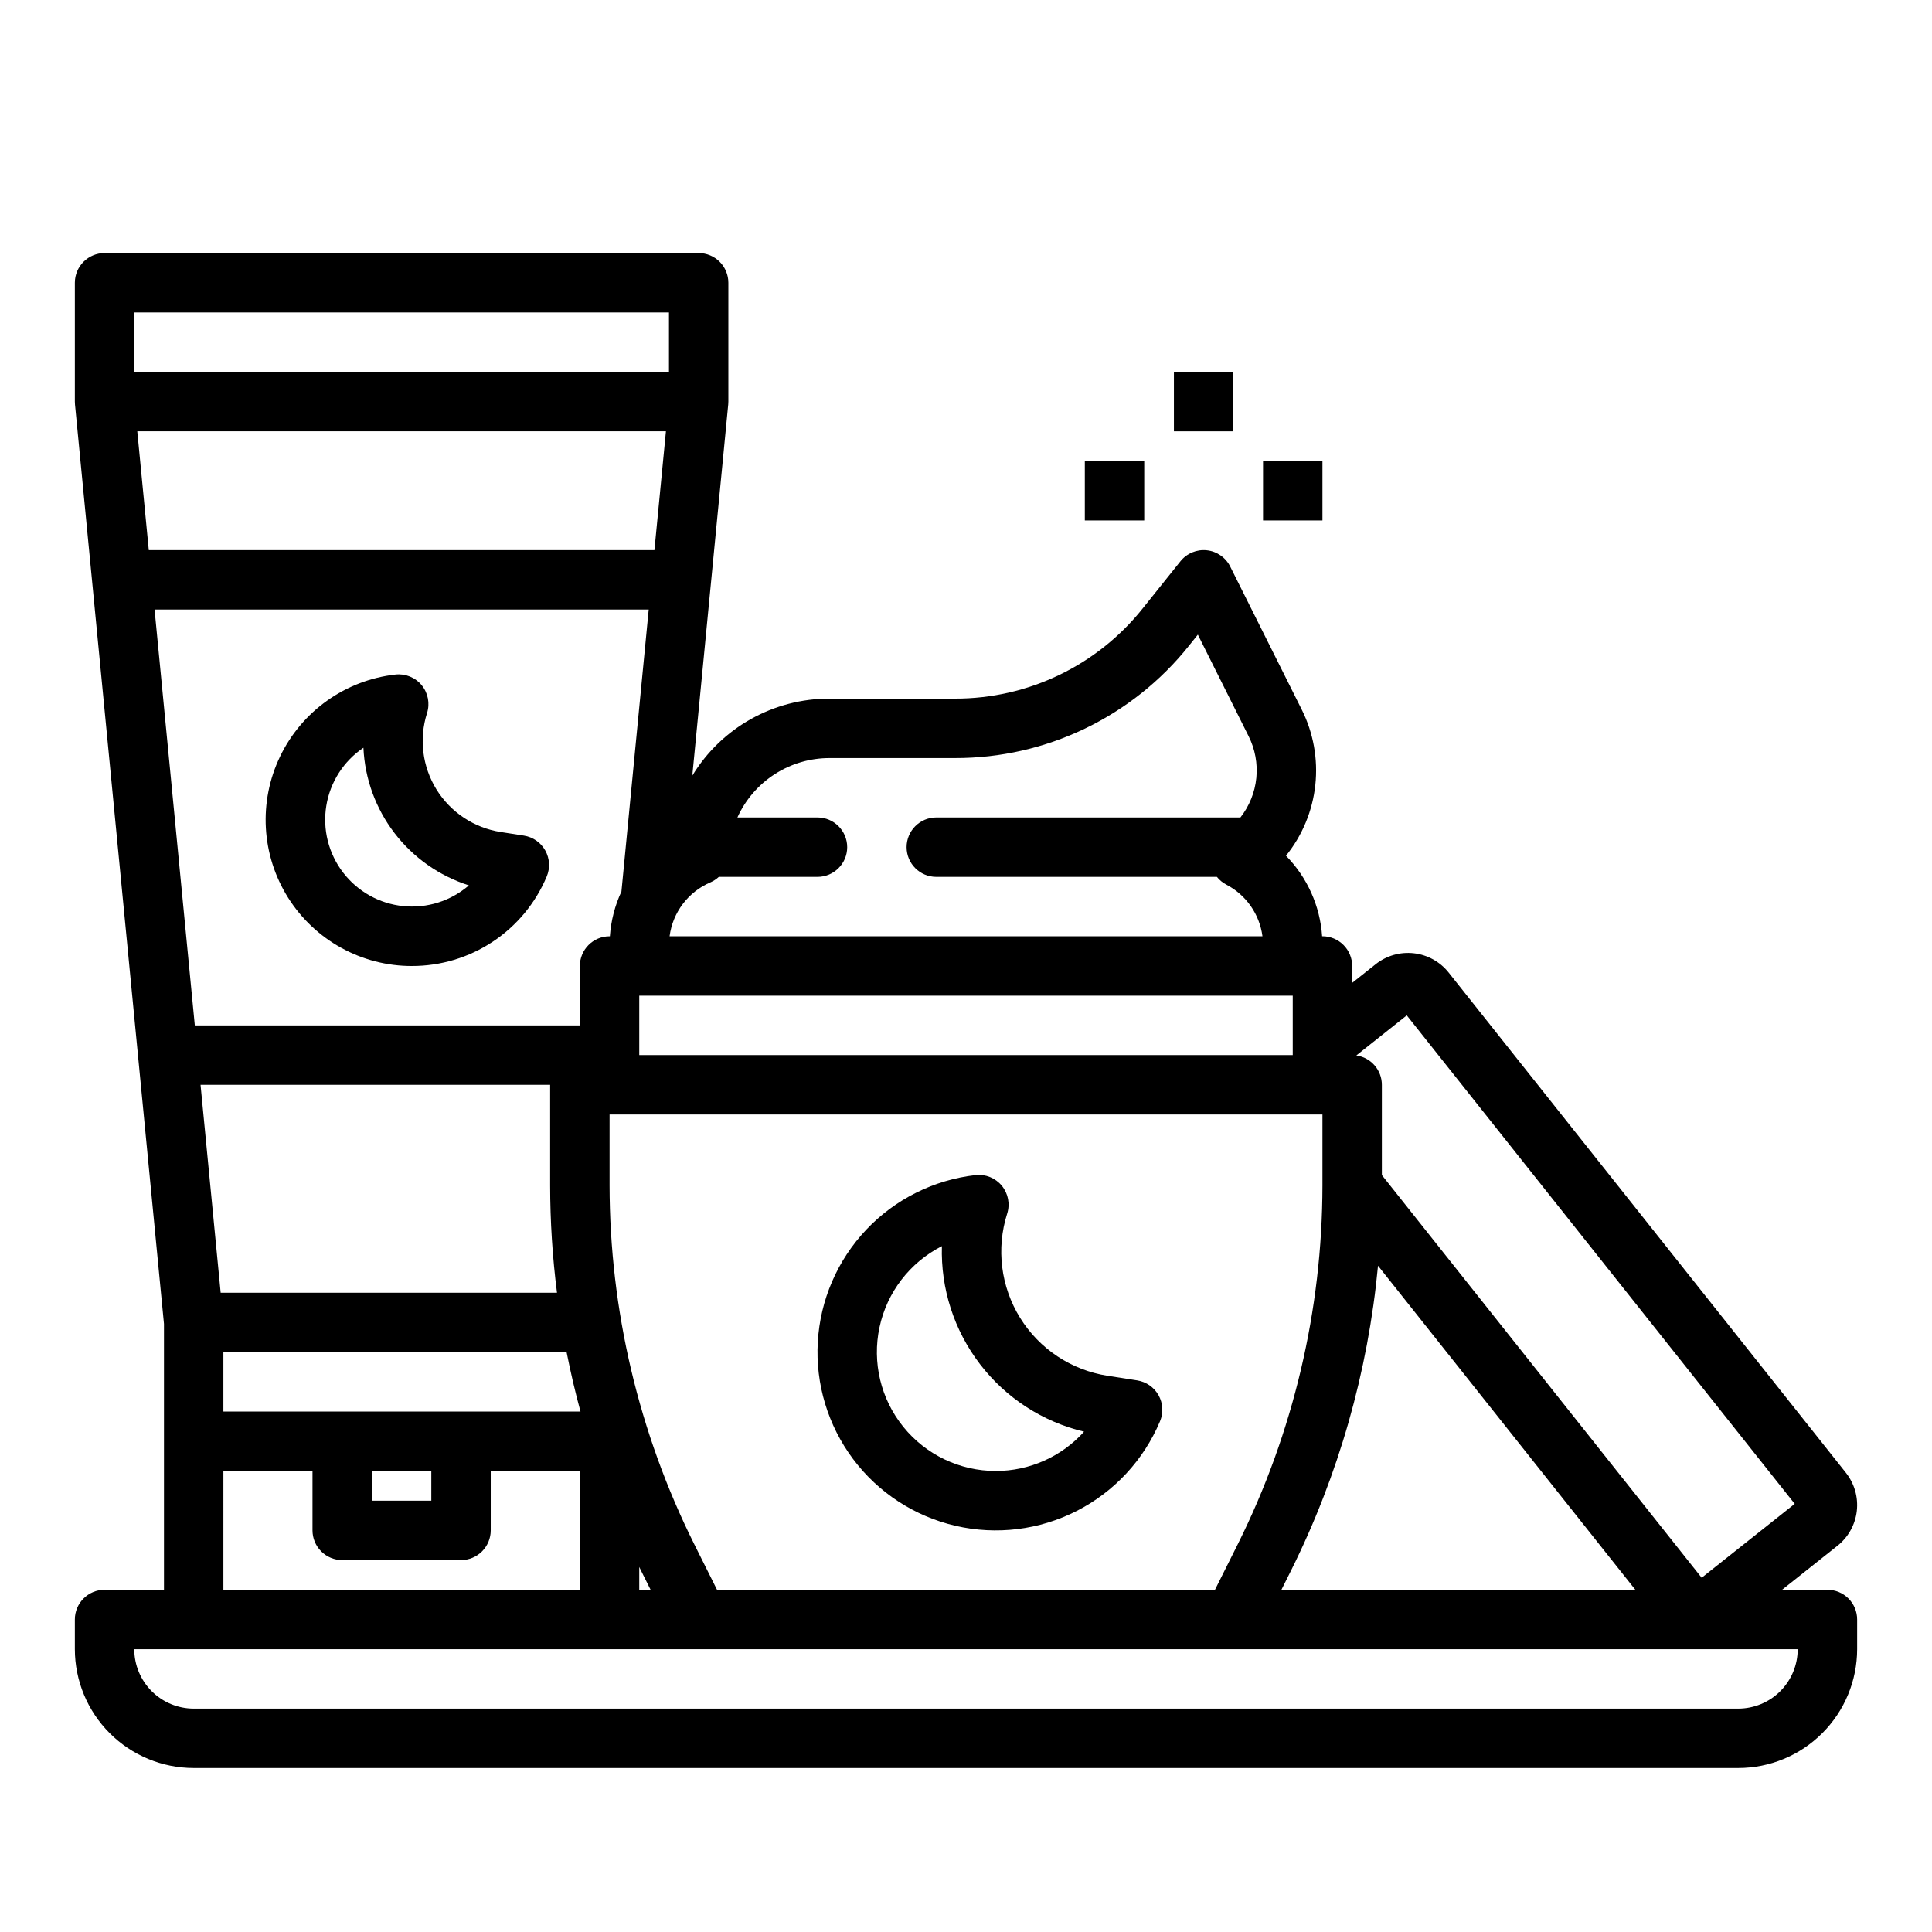 <?xml version="1.0" encoding="UTF-8"?>
<!-- Uploaded to: ICON Repo, www.iconrepo.com, Generator: ICON Repo Mixer Tools -->
<svg fill="#000000" width="800px" height="800px" version="1.1" viewBox="144 144 512 512" xmlns="http://www.w3.org/2000/svg">
 <g>
  <path d="m445.37 509.82-7.871-1.227c-9.598-1.496-18.059-7.109-23.172-15.367-5.109-8.262-6.359-18.34-3.418-27.594 0.812-2.543 0.281-5.324-1.41-7.391-1.695-2.062-4.316-3.129-6.969-2.828-11.066 1.262-21.328 6.391-28.98 14.484-7.648 8.094-12.191 18.629-12.828 29.746-0.637 11.121 2.68 22.105 9.355 31.02 6.676 8.91 16.289 15.176 27.137 17.691 10.852 2.512 22.238 1.113 32.156-3.953 9.918-5.07 17.723-13.477 22.043-23.742 0.941-2.234 0.801-4.773-0.379-6.891-1.18-2.117-3.269-3.57-5.664-3.945zm-37.5 24.004c-9.508-0.004-18.504-4.301-24.48-11.691-5.981-7.394-8.297-17.09-6.312-26.387s8.062-17.199 16.535-21.504c-0.332 11.277 3.234 22.324 10.098 31.281 6.863 8.957 16.602 15.273 27.578 17.887-5.973 6.641-14.488 10.426-23.418 10.414z"/>
  <path d="m253.17 400c7.629 0.008 15.09-2.238 21.445-6.457 6.356-4.219 11.32-10.223 14.273-17.258 0.938-2.234 0.801-4.773-0.383-6.891-1.18-2.117-3.269-3.57-5.66-3.945l-6.176-0.961c-7.039-1.098-13.246-5.215-16.996-11.273-3.746-6.055-4.664-13.449-2.504-20.238 0.812-2.543 0.277-5.324-1.414-7.387-1.691-2.062-4.316-3.129-6.969-2.828-13.242 1.496-24.785 9.695-30.559 21.707-5.773 12.008-4.973 26.145 2.121 37.422 7.098 11.281 19.492 18.121 32.816 18.113zm-12.859-57.836c0.371 8.203 3.25 16.102 8.246 22.621 4.996 6.519 11.871 11.352 19.699 13.848-4.793 4.152-11.09 6.141-17.398 5.496-6.312-0.641-12.078-3.859-15.934-8.895-3.859-5.035-5.469-11.441-4.449-17.699 1.02-6.262 4.578-11.824 9.836-15.371z"/>
  <path d="m455.1 242.56h15.742v15.742h-15.742z"/>
  <path d="m478.72 266.18h15.742v15.742h-15.742z"/>
  <path d="m431.49 266.18h15.742v15.742h-15.742z"/>
  <path d="m628.29 565.31h-12.031l14.68-11.66h0.004c2.863-2.273 4.707-5.586 5.129-9.219 0.418-3.633-0.625-7.281-2.898-10.145l-105.25-132.53c-2.269-2.863-5.586-4.711-9.219-5.129-3.629-0.418-7.277 0.625-10.141 2.898l-6.223 4.945v-4.477c0-2.09-0.832-4.09-2.309-5.566-1.473-1.477-3.477-2.309-5.566-2.309h-0.09c-0.543-8.027-3.938-15.594-9.574-21.336 4.336-5.379 7.035-11.891 7.773-18.762 0.738-6.871-0.512-13.809-3.606-19.984l-18.949-37.898v-0.004c-1.203-2.398-3.543-4.023-6.211-4.305-2.668-0.281-5.297 0.812-6.977 2.91l-9.973 12.461c-12.074 15.172-30.422 23.988-49.809 23.941h-33.133c-14.887-0.055-28.715 7.688-36.449 20.41l9.52-98.371c0.023-0.254 0.035-0.508 0.035-0.758v-31.488c0-2.086-0.828-4.09-2.305-5.566-1.477-1.477-3.481-2.305-5.566-2.305h-157.44c-4.348 0-7.875 3.523-7.875 7.871v31.488c0 0.25 0.008 0.504 0.035 0.758l23.582 243.66v70.469h-15.742c-4.348 0-7.875 3.523-7.875 7.871v7.871c0.012 8.348 3.332 16.352 9.234 22.254 5.902 5.906 13.906 9.227 22.254 9.234h409.35c8.348-0.008 16.352-3.328 22.254-9.234 5.902-5.902 9.223-13.906 9.234-22.254v-7.871c0-2.09-0.832-4.09-2.305-5.566-1.477-1.477-3.481-2.305-5.566-2.305zm-385.73-31.488h15.742v7.871h-15.742zm-39.359-15.746v-15.742h90.953c1.047 5.289 2.273 10.539 3.684 15.742zm-22.82-259.78h140.1l-3.051 31.488h-134zm306.21 149.57v15.742h-173.18v-15.742zm-194.98 78.719h-89.133l-5.332-55.105 92.648 0.004v26.688-0.004c0.012 9.504 0.617 18.992 1.816 28.418zm24.305-181.05-7.227 74.715c-1.738 3.738-2.777 7.766-3.062 11.875h-0.086c-4.348 0-7.871 3.527-7.871 7.875v15.742h-102.04l-10.668-110.21zm-2.016 254.73 2.519 5.043h-3.008v-6.051c0.164 0.332 0.32 0.672 0.484 1.008zm14.082-7.043c-14.719-29.527-22.398-62.062-22.438-95.055v-18.812h188.92v18.816-0.004c-0.035 32.996-7.715 65.531-22.434 95.055l-6.047 12.086h-131.96zm158.13 7.043c12.602-25.297 20.426-52.699 23.078-80.832l68.199 85.875h-93.801zm30.699-147.18 102.81 129.45-24.66 19.582-84.75-106.71v-23.918c-0.004-3.918-2.887-7.234-6.766-7.785zm-152.89-68.191h33.133c24.176 0.059 47.051-10.938 62.105-29.852l2.285-2.856 13.445 26.895c1.723 3.43 2.434 7.277 2.051 11.098-0.383 3.816-1.848 7.445-4.219 10.465-0.039 0-0.074-0.008-0.113-0.008h-80.477c-4.348 0-7.871 3.527-7.871 7.875 0 4.348 3.523 7.871 7.871 7.871h74.363c0.676 0.844 1.52 1.539 2.481 2.043 5.246 2.723 8.828 7.84 9.594 13.699h-157.12c0.824-6.344 4.945-11.781 10.832-14.293 0.816-0.355 1.562-0.844 2.215-1.449h26.148c4.348 0 7.875-3.523 7.875-7.871 0-4.348-3.527-7.875-7.875-7.875h-21.223c2.129-4.707 5.574-8.699 9.922-11.492 4.348-2.793 9.41-4.269 14.578-4.25zm-42.637-118.08v15.746h-141.7v-15.746zm-118.08 307.01h23.613v15.742c0 2.09 0.832 4.09 2.309 5.566 1.477 1.477 3.477 2.305 5.566 2.305h31.488c2.086 0 4.09-0.828 5.566-2.305 1.473-1.477 2.305-3.477 2.305-5.566v-15.742h23.617v31.488h-94.465zm401.47 62.977h-409.35c-4.172-0.008-8.176-1.668-11.125-4.617-2.953-2.953-4.613-6.953-4.617-11.129h440.83c-0.004 4.176-1.664 8.176-4.617 11.129-2.949 2.949-6.953 4.609-11.125 4.617z"/>
 </g>
</svg>